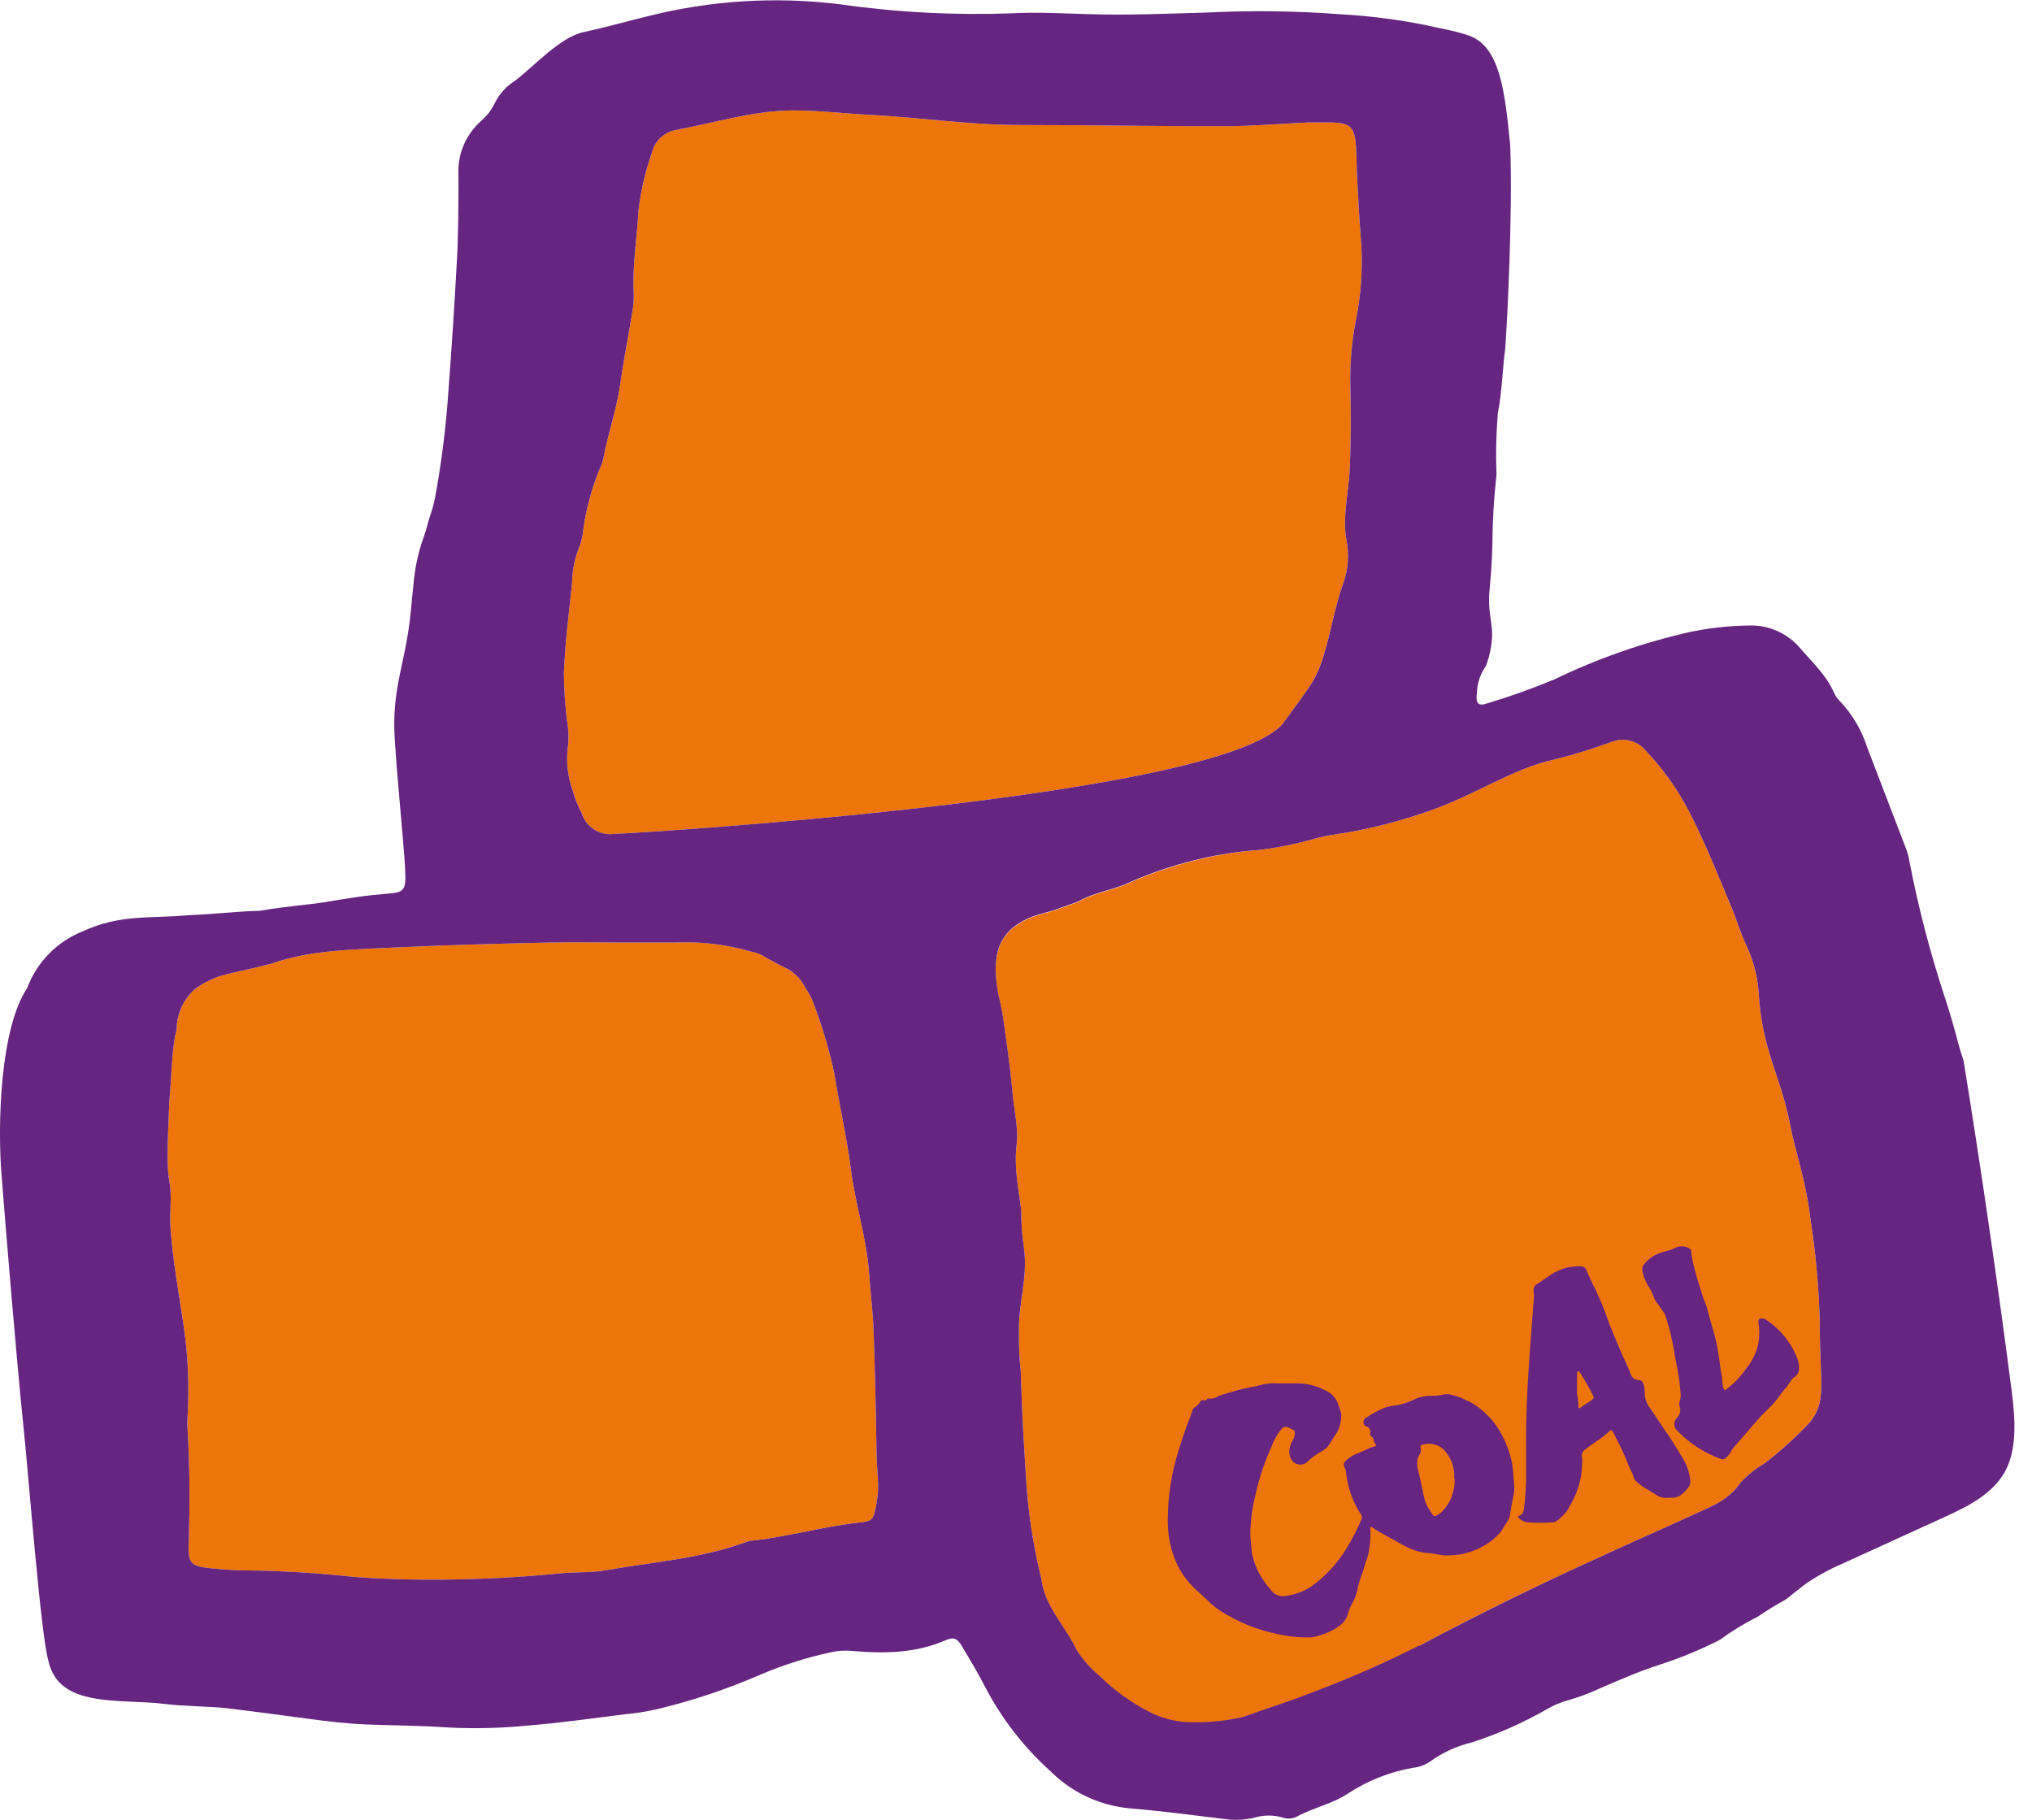 <?xml version="1.0" encoding="UTF-8"?> <svg xmlns="http://www.w3.org/2000/svg" width="67" height="60" viewBox="0 0 67 60" fill="none"> <g clip-path="url(#clip0_25_1836)"> <path d="M28.903 49.561C28.799 50.132 28.775 50.158 28.255 50.206C27.2 50.326 25.98 50.654 24.925 50.783C24.824 50.786 24.724 50.802 24.627 50.831C23.132 51.387 21.542 51.494 19.991 51.769C19.507 51.856 19.005 51.823 18.497 51.871C17.02 52.018 15.537 52.088 14.053 52.08C13.261 52.08 12.469 52.05 11.662 51.99C10.469 51.859 9.27 51.787 8.069 51.775C7.747 51.773 7.425 51.754 7.104 51.718C6.151 51.644 6.207 51.518 6.231 50.651C6.258 49.474 6.258 48.297 6.184 47.119C6.175 46.988 6.175 46.856 6.184 46.724C6.247 45.677 6.198 44.626 6.037 43.589C5.885 42.552 5.69 41.521 5.622 40.469C5.586 39.952 5.681 39.459 5.583 38.945C5.472 38.365 5.553 37.209 5.583 36.309C5.673 35.296 5.67 34.471 5.825 33.954C5.824 33.701 5.877 33.45 5.98 33.219C6.083 32.988 6.234 32.781 6.423 32.612C6.713 32.398 7.04 32.239 7.388 32.143C7.866 32.017 8.335 31.937 8.951 31.772C10.26 31.303 11.778 31.303 13.282 31.228C14.886 31.151 16.497 31.112 18.105 31.076C18.921 31.058 19.737 31.076 20.553 31.076C21.124 31.076 21.692 31.076 22.262 31.076C23.109 31.038 23.956 31.139 24.77 31.375C24.953 31.409 25.127 31.48 25.281 31.584C25.705 31.82 25.705 31.82 25.998 31.961C26.241 32.107 26.435 32.321 26.557 32.576C26.649 32.704 26.726 32.841 26.787 32.986C27.092 33.769 27.334 34.576 27.511 35.398C27.678 36.462 27.926 37.514 28.06 38.58C28.207 39.731 28.581 40.837 28.658 41.996C28.7 42.624 28.784 43.252 28.805 43.879C28.852 45.242 28.882 46.608 28.903 47.971C28.912 48.568 29.011 48.969 28.903 49.561Z" fill="#EE7509"></path> <path d="M20.239 27.495C20.01 27.523 19.778 27.47 19.584 27.344C19.39 27.218 19.246 27.029 19.178 26.808C19.05 26.567 18.95 26.312 18.879 26.049C18.717 25.604 18.662 25.127 18.721 24.656C18.759 24.349 18.748 24.037 18.691 23.733C18.631 23.226 18.598 22.716 18.592 22.206C18.646 21.01 18.736 20.439 18.861 19.241C18.867 18.802 18.957 18.369 19.127 17.965C19.186 17.793 19.222 17.614 19.235 17.433C19.331 16.766 19.507 16.114 19.761 15.49C19.819 15.374 19.863 15.252 19.892 15.126C20.048 14.283 20.341 13.479 20.457 12.624C20.565 11.85 20.72 11.082 20.846 10.311C20.885 10.105 20.902 9.896 20.896 9.686C20.843 8.763 21.004 7.857 21.052 6.943C21.127 6.297 21.275 5.661 21.491 5.048C21.533 4.86 21.629 4.689 21.766 4.554C21.904 4.419 22.077 4.327 22.265 4.289C23.55 4.053 24.812 3.652 26.13 3.64C26.993 3.64 27.86 3.745 28.727 3.79C30.362 3.873 31.987 4.124 33.625 4.121C35.879 4.121 38.132 4.166 40.386 4.16C41.3 4.16 42.212 4.079 43.126 4.038C43.398 4.038 43.67 4.038 43.942 4.038C44.54 4.059 44.671 4.208 44.713 4.854C44.734 5.194 44.731 5.535 44.749 5.876C44.782 6.503 44.812 7.134 44.862 7.761C44.945 8.675 44.897 9.596 44.719 10.496C44.569 11.24 44.504 11.999 44.525 12.758C44.543 13.655 44.543 14.552 44.507 15.448C44.474 16.186 44.253 17.086 44.396 17.806C44.493 18.296 44.452 18.803 44.277 19.271C43.942 20.221 43.873 21.004 43.526 21.96C43.436 22.201 43.318 22.429 43.174 22.642C42.89 23.063 42.576 23.467 42.277 23.882C40.096 26.3 21.219 27.46 20.239 27.495Z" fill="#EE7509"></path> <path d="M46.784 54.268C45.682 54.827 44.549 55.326 43.392 55.762C42.52 56.112 41.871 56.3 40.986 56.62C40.358 56.764 39.712 56.82 39.068 56.784C38.668 56.754 38.278 56.645 37.92 56.464C37.308 56.153 36.748 55.75 36.258 55.269C35.968 55.027 35.715 54.743 35.508 54.426C35.117 53.601 34.441 52.974 34.34 52.08C34.056 50.938 33.883 49.771 33.823 48.595C33.688 46.423 33.718 46.877 33.658 45.233C33.613 44.827 33.593 44.419 33.599 44.011C33.566 42.956 33.897 42.197 33.763 41.157C33.701 40.749 33.671 40.337 33.673 39.925C33.569 39.08 33.431 38.521 33.524 37.723C33.59 37.167 33.422 36.623 33.377 35.929C33.273 34.934 33.207 34.501 33.078 33.58C33.058 33.407 32.947 32.893 32.923 32.818C32.708 31.683 32.851 30.941 33.554 30.481C34.008 30.182 34.328 30.161 34.812 30C34.997 29.928 35.41 29.794 35.511 29.749C36.109 29.429 36.533 29.39 37.059 29.184C37.712 28.886 38.388 28.641 39.08 28.452C39.884 28.227 40.709 28.082 41.542 28.021C42.154 27.944 42.758 27.82 43.35 27.651C43.588 27.587 43.83 27.538 44.074 27.505C45.125 27.342 46.159 27.081 47.161 26.724C48.117 26.39 49.008 25.894 49.934 25.484C50.276 25.333 50.627 25.206 50.986 25.105C51.709 24.936 52.42 24.723 53.117 24.468C53.317 24.384 53.539 24.369 53.749 24.422C53.959 24.476 54.145 24.597 54.28 24.767C54.835 25.352 55.306 26.012 55.679 26.727C56.211 27.75 56.632 28.82 57.08 29.886C57.272 30.347 57.412 30.831 57.63 31.276C57.852 31.782 57.977 32.326 57.998 32.878C58.034 33.375 58.114 33.868 58.237 34.352C58.506 35.371 58.835 36.055 59.026 37.089C59.187 37.953 59.525 38.793 59.701 40.23C59.868 41.309 59.968 42.397 60 43.488C60 45.66 60.245 46.178 59.677 46.892C59.217 47.383 58.717 47.835 58.183 48.246C57.879 48.422 57.605 48.645 57.37 48.906C56.997 49.45 56.45 49.656 55.915 49.901C54.878 50.38 53.823 50.837 52.8 51.312C50.762 52.233 48.757 53.218 46.784 54.268Z" fill="#EE7509"></path> <path d="M57.959 53.3C58.258 53.099 58.556 52.911 58.873 52.741C59.118 52.555 59.349 52.352 59.6 52.176C59.977 51.925 60.378 51.71 60.795 51.533L64.068 50.039C64.842 49.686 65.666 49.289 66.094 48.544C66.521 47.8 66.447 46.772 66.33 45.855C65.858 42.219 65.329 38.588 64.743 34.964C64.683 34.795 64.629 34.621 64.582 34.444C64.45 33.945 64.31 33.446 64.148 32.95C63.65 31.451 63.251 29.922 62.953 28.371C62.935 28.264 62.909 28.158 62.875 28.054C62.439 26.913 62.001 25.772 61.563 24.632C61.382 24.067 61.075 23.549 60.666 23.117C60.589 23.043 60.526 22.955 60.481 22.857C60.221 22.259 59.767 21.847 59.367 21.384C59.165 21.141 58.912 20.947 58.625 20.815C58.339 20.683 58.026 20.617 57.711 20.622C57.047 20.628 56.385 20.7 55.735 20.834C54.186 21.183 52.682 21.709 51.252 22.4C50.519 22.704 49.771 22.97 49.011 23.198C48.736 23.291 48.652 23.174 48.697 22.851C48.706 22.529 48.81 22.218 48.996 21.955C49.12 21.628 49.188 21.282 49.199 20.933C49.199 20.466 49.044 20.114 49.118 19.414C49.283 17.663 49.133 17.654 49.343 15.643C49.317 14.971 49.332 14.298 49.387 13.628C49.528 12.917 49.552 12.035 49.63 11.5C49.695 10.64 49.883 7.017 49.794 4.77C49.611 2.941 49.447 1.521 48.416 1.166C47.953 1.007 47.463 0.935 46.984 0.822C46.076 0.641 45.157 0.525 44.232 0.472C42.74 0.358 41.243 0.339 39.749 0.415C38.494 0.451 37.239 0.505 35.98 0.469C35.111 0.445 34.232 0.394 33.365 0.439C31.467 0.508 29.567 0.408 27.687 0.14C25.571 -0.121 23.424 0.013 21.357 0.535C20.663 0.705 19.97 0.903 19.265 1.052C18.452 1.225 17.633 2.173 16.967 2.672C16.7 2.841 16.482 3.077 16.336 3.356C16.227 3.597 16.067 3.811 15.867 3.984C15.614 4.206 15.414 4.483 15.284 4.794C15.154 5.104 15.097 5.441 15.117 5.777C15.117 6.781 15.117 7.788 15.054 8.79C14.98 10.136 14.892 11.49 14.788 12.851C14.71 14.043 14.563 15.23 14.345 16.405C14.304 16.619 14.246 16.83 14.172 17.035C14.115 17.194 14.082 17.412 13.933 17.815C13.775 18.282 13.675 18.767 13.634 19.259C13.601 19.558 13.575 19.857 13.545 20.155C13.383 21.88 12.905 22.642 13.016 24.387C13.084 25.445 13.189 26.5 13.276 27.558C13.312 28.018 13.359 28.482 13.368 28.942C13.368 29.31 13.27 29.423 12.914 29.453C11.993 29.525 11.575 29.602 10.664 29.752C10.066 29.842 9.45 29.878 8.554 30.03C8.051 30.03 7.08 30.14 6.282 30.17C4.946 30.296 3.993 30.125 2.732 30.705C2.311 30.87 1.931 31.123 1.615 31.445C1.298 31.767 1.054 32.153 0.897 32.576C4.36792e-05 33.909 -0.087 37.101 0.054 38.784C0.158 40.057 0.257 41.333 0.368 42.606C0.502 44.124 0.628 45.643 0.786 47.158C0.944 48.673 1.345 53.9 1.596 54.758C1.937 56.327 3.936 56.001 5.401 56.175C5.938 56.252 6.973 56.258 7.493 56.321C8.362 56.429 9.229 56.539 10.096 56.659C10.759 56.748 11.423 56.829 12.092 56.856C12.989 56.889 13.885 56.892 14.782 56.955C15.652 56.999 16.524 56.978 17.391 56.892C18.461 56.808 19.525 56.653 20.592 56.521C20.949 56.489 21.303 56.434 21.653 56.354C22.825 56.075 23.97 55.693 25.075 55.212C25.805 54.901 26.562 54.659 27.337 54.489C27.586 54.427 27.844 54.407 28.099 54.432C29.157 54.525 30.191 54.51 31.198 54.071C31.444 53.963 31.572 54.026 31.715 54.271C31.976 54.713 32.245 55.152 32.478 55.61C33.025 56.661 33.757 57.606 34.638 58.398C35.329 59.089 36.237 59.519 37.209 59.617C38.282 59.707 39.355 59.848 40.427 59.979C40.733 60.017 41.042 60.001 41.342 59.934C41.662 59.834 42.005 59.834 42.325 59.934C42.474 59.977 42.633 59.962 42.77 59.889C43.317 59.591 43.933 59.477 44.453 59.127C45.099 58.706 45.822 58.419 46.581 58.285C46.787 58.265 46.984 58.194 47.155 58.078C47.569 57.778 48.038 57.563 48.536 57.445C49.391 57.169 50.216 56.804 50.995 56.357C51.216 56.227 51.453 56.126 51.701 56.058C52.071 55.953 52.431 55.818 52.779 55.654C53.416 55.38 54.05 55.102 54.71 54.889C55.395 54.669 56.062 54.394 56.704 54.068C57.1 53.777 57.52 53.52 57.959 53.3ZM28.903 49.561C28.799 50.132 28.775 50.158 28.255 50.206C27.2 50.326 25.98 50.654 24.925 50.783C24.824 50.786 24.724 50.802 24.627 50.831C23.132 51.387 21.542 51.494 19.991 51.769C19.507 51.856 19.005 51.823 18.497 51.871C17.02 52.018 15.537 52.088 14.053 52.08C13.261 52.08 12.469 52.05 11.662 51.99C10.469 51.859 9.27 51.787 8.069 51.775C7.747 51.773 7.425 51.754 7.104 51.718C6.151 51.644 6.207 51.518 6.231 50.651C6.258 49.474 6.258 48.297 6.184 47.119C6.175 46.988 6.175 46.856 6.184 46.724C6.247 45.677 6.198 44.626 6.037 43.589C5.885 42.552 5.69 41.521 5.622 40.469C5.586 39.952 5.681 39.459 5.583 38.945C5.472 38.365 5.553 37.209 5.583 36.309C5.672 35.296 5.67 34.471 5.825 33.954C5.824 33.701 5.877 33.45 5.98 33.219C6.083 32.988 6.234 32.781 6.423 32.612C6.713 32.398 7.04 32.239 7.388 32.143C7.866 32.017 8.335 31.937 8.951 31.772C10.26 31.303 11.778 31.303 13.282 31.228C14.886 31.151 16.497 31.112 18.105 31.076C18.921 31.058 19.737 31.076 20.553 31.076C21.124 31.076 21.692 31.076 22.262 31.076C23.109 31.038 23.956 31.139 24.77 31.375C24.953 31.409 25.126 31.48 25.281 31.584C25.705 31.82 25.705 31.82 25.998 31.96C26.241 32.107 26.435 32.321 26.557 32.576C26.649 32.704 26.726 32.841 26.787 32.986C27.092 33.769 27.334 34.576 27.511 35.398C27.678 36.461 27.926 37.513 28.06 38.58C28.207 39.731 28.58 40.837 28.658 41.996C28.7 42.624 28.784 43.252 28.805 43.879C28.852 45.242 28.882 46.608 28.903 47.971C28.912 48.568 29.011 48.969 28.903 49.561ZM20.239 27.495C20.01 27.523 19.778 27.47 19.584 27.344C19.39 27.218 19.247 27.029 19.178 26.808C19.051 26.567 18.95 26.312 18.879 26.049C18.717 25.604 18.663 25.127 18.721 24.656C18.759 24.349 18.748 24.037 18.691 23.733C18.631 23.226 18.599 22.716 18.592 22.206C18.646 21.01 18.736 20.439 18.861 19.241C18.867 18.802 18.957 18.369 19.127 17.965C19.186 17.793 19.222 17.614 19.235 17.433C19.331 16.766 19.508 16.114 19.761 15.49C19.819 15.374 19.863 15.252 19.892 15.126C20.048 14.283 20.341 13.479 20.457 12.624C20.565 11.85 20.72 11.082 20.846 10.311C20.885 10.105 20.902 9.896 20.897 9.686C20.843 8.763 21.004 7.857 21.052 6.943C21.127 6.297 21.275 5.661 21.491 5.048C21.534 4.86 21.629 4.689 21.766 4.554C21.904 4.419 22.077 4.327 22.265 4.289C23.551 4.053 24.812 3.652 26.13 3.64C26.994 3.64 27.86 3.745 28.727 3.79C30.362 3.873 31.988 4.124 33.625 4.121C35.879 4.121 38.132 4.166 40.386 4.16C41.3 4.16 42.212 4.079 43.126 4.038C43.398 4.038 43.67 4.038 43.942 4.038C44.54 4.059 44.671 4.208 44.713 4.854C44.734 5.194 44.731 5.535 44.749 5.876C44.782 6.503 44.812 7.134 44.863 7.761C44.945 8.675 44.897 9.596 44.719 10.496C44.569 11.241 44.504 11.999 44.525 12.758C44.543 13.655 44.543 14.552 44.507 15.448C44.474 16.186 44.253 17.086 44.396 17.806C44.493 18.296 44.452 18.803 44.277 19.271C43.942 20.221 43.873 21.004 43.527 21.96C43.436 22.201 43.318 22.429 43.174 22.642C42.89 23.063 42.576 23.467 42.277 23.882C40.096 26.3 21.219 27.46 20.239 27.495ZM46.784 54.256C45.682 54.815 44.549 55.314 43.392 55.75C42.52 56.1 41.871 56.288 40.986 56.608C40.358 56.752 39.712 56.808 39.068 56.772C38.668 56.742 38.278 56.633 37.92 56.453C37.308 56.141 36.748 55.738 36.258 55.257C35.968 55.015 35.715 54.731 35.508 54.414C35.117 53.589 34.441 52.962 34.34 52.068C34.056 50.926 33.883 49.759 33.822 48.583C33.688 46.411 33.718 46.865 33.658 45.221C33.613 44.815 33.593 44.407 33.598 43.999C33.566 42.944 33.897 42.185 33.763 41.145C33.701 40.737 33.671 40.325 33.673 39.913C33.569 39.068 33.431 38.509 33.524 37.711C33.589 37.155 33.422 36.611 33.377 35.917C33.273 34.922 33.207 34.489 33.078 33.568C33.057 33.395 32.947 32.881 32.923 32.806C32.708 31.671 32.851 30.93 33.553 30.469C34.008 30.17 34.328 30.149 34.812 29.988C34.997 29.916 35.41 29.782 35.511 29.737C36.109 29.417 36.533 29.378 37.059 29.172C37.712 28.874 38.387 28.629 39.08 28.44C39.884 28.219 40.709 28.078 41.542 28.021C42.153 27.944 42.758 27.82 43.35 27.651C43.588 27.587 43.83 27.538 44.074 27.505C45.125 27.342 46.158 27.081 47.161 26.724C48.117 26.39 49.008 25.894 49.934 25.484C50.275 25.333 50.627 25.206 50.986 25.105C51.709 24.936 52.42 24.723 53.117 24.468C53.317 24.384 53.539 24.369 53.749 24.422C53.958 24.476 54.145 24.597 54.28 24.767C54.835 25.352 55.305 26.012 55.678 26.727C56.21 27.75 56.632 28.82 57.08 29.886C57.271 30.347 57.412 30.831 57.63 31.276C57.852 31.782 57.977 32.326 57.998 32.878C58.034 33.375 58.114 33.868 58.237 34.352C58.506 35.371 58.834 36.055 59.026 37.089C59.187 37.953 59.525 38.793 59.701 40.23C59.868 41.309 59.968 42.397 60 43.488C60 45.66 60.245 46.178 59.677 46.892C59.216 47.383 58.717 47.835 58.183 48.246C57.879 48.422 57.605 48.645 57.37 48.906C56.996 49.45 56.45 49.656 55.915 49.901C54.877 50.38 53.822 50.837 52.8 51.312C50.762 52.233 48.757 53.218 46.784 54.268V54.256Z" fill="#662580"></path> <path d="M38.505 50.078C38.511 49.322 38.628 48.57 38.852 47.848C38.942 47.549 39.043 47.251 39.151 46.952C39.22 46.794 39.28 46.632 39.33 46.467C39.335 46.454 39.342 46.442 39.351 46.432C39.361 46.422 39.372 46.414 39.384 46.408C39.474 46.355 39.548 46.279 39.596 46.187C39.614 46.154 39.641 46.166 39.668 46.166C39.695 46.166 39.788 46.198 39.803 46.106C39.803 46.106 39.803 46.106 39.821 46.106C39.94 46.128 40.063 46.102 40.164 46.034C40.367 45.95 40.58 45.906 40.789 45.84C41.088 45.753 41.386 45.723 41.661 45.64C41.804 45.61 41.95 45.6 42.095 45.61C42.31 45.61 42.525 45.61 42.743 45.61C43.071 45.607 43.394 45.684 43.685 45.834C43.796 45.879 43.896 45.949 43.975 46.04C44.054 46.13 44.112 46.237 44.142 46.354C44.177 46.444 44.205 46.537 44.226 46.632C44.23 46.793 44.202 46.954 44.142 47.104C44.104 47.201 44.05 47.29 43.984 47.37C43.922 47.486 43.851 47.597 43.772 47.702C43.691 47.784 43.596 47.851 43.49 47.899C43.336 47.996 43.191 48.109 43.06 48.237C42.991 48.279 42.909 48.296 42.828 48.285C42.748 48.274 42.674 48.236 42.618 48.177C42.575 48.123 42.544 48.06 42.527 47.993C42.509 47.926 42.506 47.857 42.516 47.788C42.532 47.666 42.577 47.549 42.648 47.448C42.684 47.373 42.698 47.291 42.69 47.209C42.69 47.179 42.669 47.161 42.642 47.146L42.54 47.092C42.364 46.999 42.316 47.032 42.197 47.188C42.095 47.328 42.011 47.479 41.945 47.639C41.832 47.899 41.724 48.162 41.632 48.431C41.522 48.758 41.433 49.091 41.363 49.429C41.298 49.704 41.257 49.984 41.24 50.266C41.221 50.443 41.221 50.621 41.24 50.798C41.261 50.944 41.258 51.097 41.285 51.24C41.332 51.457 41.409 51.666 41.512 51.862C41.619 52.062 41.751 52.249 41.904 52.418C41.953 52.491 42.021 52.549 42.102 52.585C42.182 52.621 42.271 52.633 42.358 52.621C42.673 52.587 42.975 52.479 43.239 52.304C43.698 51.974 44.086 51.557 44.381 51.076C44.576 50.764 44.746 50.438 44.889 50.099C44.902 50.072 44.908 50.042 44.905 50.013C44.903 49.983 44.892 49.955 44.874 49.931C44.694 49.655 44.559 49.353 44.474 49.035C44.429 48.857 44.396 48.676 44.375 48.494C44.369 48.456 44.357 48.42 44.339 48.386C44.314 48.349 44.305 48.303 44.313 48.259C44.321 48.215 44.347 48.175 44.384 48.15C44.505 48.039 44.648 47.954 44.803 47.899C44.926 47.852 45.046 47.8 45.164 47.741C45.217 47.717 45.272 47.699 45.329 47.69C45.382 47.69 45.388 47.651 45.355 47.615C45.322 47.579 45.301 47.533 45.296 47.484C45.292 47.456 45.283 47.431 45.268 47.407C45.254 47.384 45.235 47.364 45.212 47.349C45.176 47.325 45.158 47.304 45.179 47.253C45.189 47.212 45.185 47.169 45.168 47.131C45.151 47.092 45.121 47.061 45.084 47.041C45.051 47.035 45.022 47.019 44.999 46.996C44.977 46.972 44.962 46.942 44.958 46.91C44.954 46.875 44.96 46.839 44.977 46.808C44.993 46.777 45.019 46.752 45.051 46.736C45.236 46.614 45.431 46.509 45.633 46.42C45.731 46.387 45.831 46.363 45.932 46.348C46.151 46.322 46.365 46.262 46.566 46.172C46.743 46.077 46.939 46.025 47.14 46.019C47.29 46.024 47.441 46.011 47.588 45.98C47.687 45.957 47.791 45.962 47.887 45.995C48.022 46.025 48.152 46.071 48.275 46.133C48.335 46.169 48.404 46.187 48.467 46.219C48.653 46.319 48.824 46.445 48.975 46.593C49.211 46.813 49.406 47.074 49.548 47.364C49.696 47.651 49.802 47.958 49.862 48.276C49.901 48.521 49.904 48.766 49.931 49.011C49.93 49.172 49.907 49.333 49.865 49.489C49.844 49.62 49.815 49.752 49.797 49.883C49.787 49.999 49.746 50.11 49.677 50.203C49.599 50.305 49.551 50.424 49.465 50.526C49.373 50.628 49.273 50.722 49.166 50.807C48.736 51.129 48.209 51.296 47.672 51.282C47.492 51.282 47.325 51.222 47.152 51.21C47.003 51.203 46.855 51.178 46.712 51.136C46.54 51.08 46.374 51.007 46.216 50.917L45.427 50.475C45.364 50.439 45.308 50.398 45.248 50.356C45.188 50.314 45.182 50.338 45.185 50.392C45.194 50.603 45.183 50.815 45.152 51.025C45.14 51.147 45.114 51.268 45.075 51.384C45.003 51.548 44.976 51.721 44.91 51.889C44.842 52.064 44.789 52.245 44.752 52.43C44.72 52.583 44.663 52.731 44.584 52.866C44.522 52.975 44.474 53.092 44.441 53.213C44.405 53.347 44.328 53.467 44.223 53.556C44.039 53.705 43.829 53.818 43.604 53.888C43.479 53.937 43.349 53.969 43.216 53.984C43.132 53.984 43.048 53.984 42.965 53.984C42.801 53.98 42.639 53.965 42.477 53.939C42.01 53.868 41.551 53.743 41.112 53.568C40.801 53.435 40.501 53.277 40.215 53.096C40.118 53.029 40.025 52.956 39.937 52.878C39.737 52.681 39.516 52.498 39.318 52.298C39.056 52.031 38.853 51.713 38.721 51.363C38.568 50.952 38.495 50.516 38.505 50.078ZM47.947 48.679C47.954 48.656 47.954 48.631 47.947 48.607C47.945 48.585 47.945 48.563 47.947 48.541C47.918 48.249 47.788 47.977 47.579 47.77C47.482 47.689 47.366 47.634 47.242 47.612C47.118 47.589 46.99 47.6 46.871 47.642C46.829 47.66 46.832 47.696 46.841 47.732C46.852 47.773 46.854 47.816 46.847 47.858C46.839 47.9 46.822 47.94 46.796 47.974C46.769 48.016 46.749 48.062 46.739 48.111C46.719 48.233 46.726 48.357 46.76 48.476C46.82 48.703 46.859 48.936 46.916 49.163C46.936 49.318 46.977 49.47 47.035 49.614C47.089 49.722 47.161 49.818 47.22 49.913C47.28 50.009 47.292 50 47.37 49.964C47.434 49.932 47.492 49.891 47.543 49.842C47.74 49.645 47.874 49.394 47.929 49.121C47.967 48.977 47.974 48.826 47.947 48.679Z" fill="#662580"></path> <path d="M52.167 48.189C52.172 48.564 52.096 48.936 51.946 49.28C51.863 49.476 51.763 49.664 51.647 49.842C51.548 49.967 51.43 50.076 51.297 50.164C51.253 50.187 51.203 50.197 51.154 50.194C50.903 50.211 50.651 50.211 50.401 50.194C50.335 50.191 50.27 50.174 50.211 50.145C50.152 50.115 50.1 50.074 50.057 50.024C50.033 49.994 50.057 49.982 50.075 49.979C50.215 49.949 50.233 49.839 50.251 49.725C50.29 49.413 50.313 49.098 50.32 48.784C50.32 48.616 50.32 48.455 50.32 48.291C50.32 48.255 50.32 47.935 50.32 47.872C50.305 46.357 50.38 45.302 50.58 42.732C50.58 42.657 50.559 42.585 50.565 42.51C50.566 42.472 50.578 42.436 50.599 42.404C50.621 42.372 50.65 42.347 50.684 42.331C50.807 42.262 50.918 42.17 51.037 42.095C51.222 41.956 51.432 41.854 51.656 41.796C51.805 41.766 51.958 41.749 52.11 41.748C52.158 41.746 52.206 41.761 52.245 41.79C52.283 41.819 52.311 41.86 52.322 41.907C52.405 42.111 52.499 42.311 52.603 42.505C52.735 42.803 52.878 43.102 52.98 43.416C53.081 43.73 53.246 44.083 53.38 44.417C53.515 44.752 53.652 44.994 53.766 45.293C53.781 45.353 53.815 45.406 53.864 45.444C53.913 45.482 53.973 45.502 54.035 45.502C54.127 45.502 54.175 45.568 54.205 45.678C54.226 45.776 54.236 45.877 54.232 45.977C54.243 46.145 54.307 46.305 54.414 46.434C54.567 46.659 54.713 46.889 54.866 47.11C55.081 47.409 55.275 47.726 55.463 48.045C55.611 48.274 55.703 48.534 55.732 48.804C55.739 48.846 55.736 48.889 55.725 48.93C55.714 48.97 55.694 49.008 55.667 49.041C55.59 49.147 55.496 49.24 55.389 49.316C55.303 49.362 55.206 49.385 55.108 49.381C55.081 49.375 55.054 49.375 55.027 49.381C54.944 49.392 54.86 49.386 54.779 49.364C54.699 49.342 54.624 49.304 54.558 49.253C54.468 49.205 54.388 49.142 54.298 49.097C54.163 49.018 54.038 48.924 53.924 48.816C53.896 48.786 53.877 48.747 53.87 48.706C53.833 48.597 53.786 48.492 53.73 48.392C53.673 48.264 53.625 48.129 53.569 47.998C53.449 47.729 53.318 47.463 53.177 47.2C53.141 47.137 53.099 47.137 53.049 47.2C52.925 47.316 52.791 47.422 52.648 47.513C52.514 47.603 52.385 47.696 52.26 47.797C52.223 47.822 52.194 47.857 52.176 47.898C52.158 47.939 52.152 47.983 52.158 48.028C52.172 48.08 52.175 48.135 52.167 48.189ZM52.044 46.363C52.04 46.373 52.039 46.384 52.043 46.395C52.046 46.405 52.053 46.414 52.062 46.42C52.089 46.438 52.11 46.42 52.128 46.402C52.218 46.324 52.325 46.27 52.427 46.201C52.468 46.175 52.505 46.142 52.538 46.106C52.546 46.095 52.551 46.082 52.551 46.068C52.551 46.055 52.546 46.042 52.538 46.031C52.404 45.761 52.255 45.499 52.089 45.248C52.089 45.227 52.065 45.2 52.032 45.212C52 45.224 52 45.245 52 45.272C52 45.502 52 45.732 52 45.962C52.028 46.094 52.043 46.228 52.044 46.363Z" fill="#662580"></path> <path d="M57.98 44.28C58.017 44.053 58.017 43.822 57.98 43.595C57.98 43.553 57.98 43.479 58.049 43.47C58.101 43.463 58.154 43.471 58.201 43.494C58.703 43.814 59.084 44.291 59.286 44.851C59.311 44.948 59.322 45.049 59.316 45.149C59.312 45.201 59.296 45.252 59.269 45.296C59.242 45.341 59.205 45.379 59.16 45.407C59.062 45.463 59.032 45.58 58.954 45.657C58.954 45.657 58.954 45.672 58.954 45.678C58.733 45.9 58.59 46.184 58.356 46.396C58.189 46.555 58.029 46.722 57.878 46.898C57.645 47.161 57.424 47.433 57.188 47.693C57.141 47.742 57.103 47.799 57.074 47.86C57.025 47.95 56.957 48.029 56.874 48.09C56.859 48.102 56.841 48.109 56.823 48.113C56.804 48.116 56.785 48.116 56.767 48.111C56.19 47.907 55.671 47.566 55.254 47.119C55.218 47.063 55.201 46.996 55.207 46.929C55.213 46.863 55.241 46.8 55.287 46.751C55.339 46.704 55.376 46.643 55.392 46.574C55.409 46.506 55.405 46.434 55.38 46.369C55.363 46.298 55.37 46.224 55.398 46.157C55.416 46.093 55.422 46.028 55.416 45.962C55.387 45.577 55.331 45.194 55.245 44.818C55.194 44.467 55.123 44.12 55.033 43.778L54.908 43.362C54.872 43.287 54.828 43.217 54.776 43.153C54.719 43.063 54.654 42.98 54.591 42.893C54.569 42.862 54.551 42.828 54.54 42.791C54.489 42.64 54.417 42.496 54.328 42.364C54.239 42.215 54.179 42.051 54.151 41.88C54.146 41.839 54.151 41.797 54.166 41.758C54.18 41.718 54.204 41.684 54.235 41.656C54.355 41.51 54.51 41.398 54.686 41.33C54.758 41.297 54.833 41.273 54.911 41.258C55.042 41.229 55.169 41.181 55.287 41.118C55.358 41.094 55.432 41.087 55.506 41.095C55.58 41.103 55.651 41.127 55.715 41.166C55.728 41.175 55.739 41.188 55.747 41.202C55.755 41.217 55.761 41.233 55.762 41.249C55.78 41.447 55.817 41.642 55.873 41.832C55.945 42.131 56.043 42.412 56.13 42.699C56.178 42.86 56.255 42.998 56.297 43.171C56.339 43.344 56.372 43.47 56.42 43.622C56.468 43.775 56.492 43.876 56.53 44.002C56.599 44.266 56.651 44.535 56.686 44.806C56.713 44.967 56.716 45.057 56.746 45.218C56.764 45.311 56.777 45.405 56.785 45.499C56.785 45.595 56.817 45.867 56.889 45.825C56.922 45.806 56.953 45.784 56.982 45.759C57.225 45.561 57.438 45.33 57.615 45.072C57.796 44.839 57.92 44.568 57.98 44.28Z" fill="#662580"></path> </g> <defs> <clipPath id="clip0_25_1836"> <rect width="66.434" height="60" fill="white"></rect> </clipPath> </defs> </svg> 